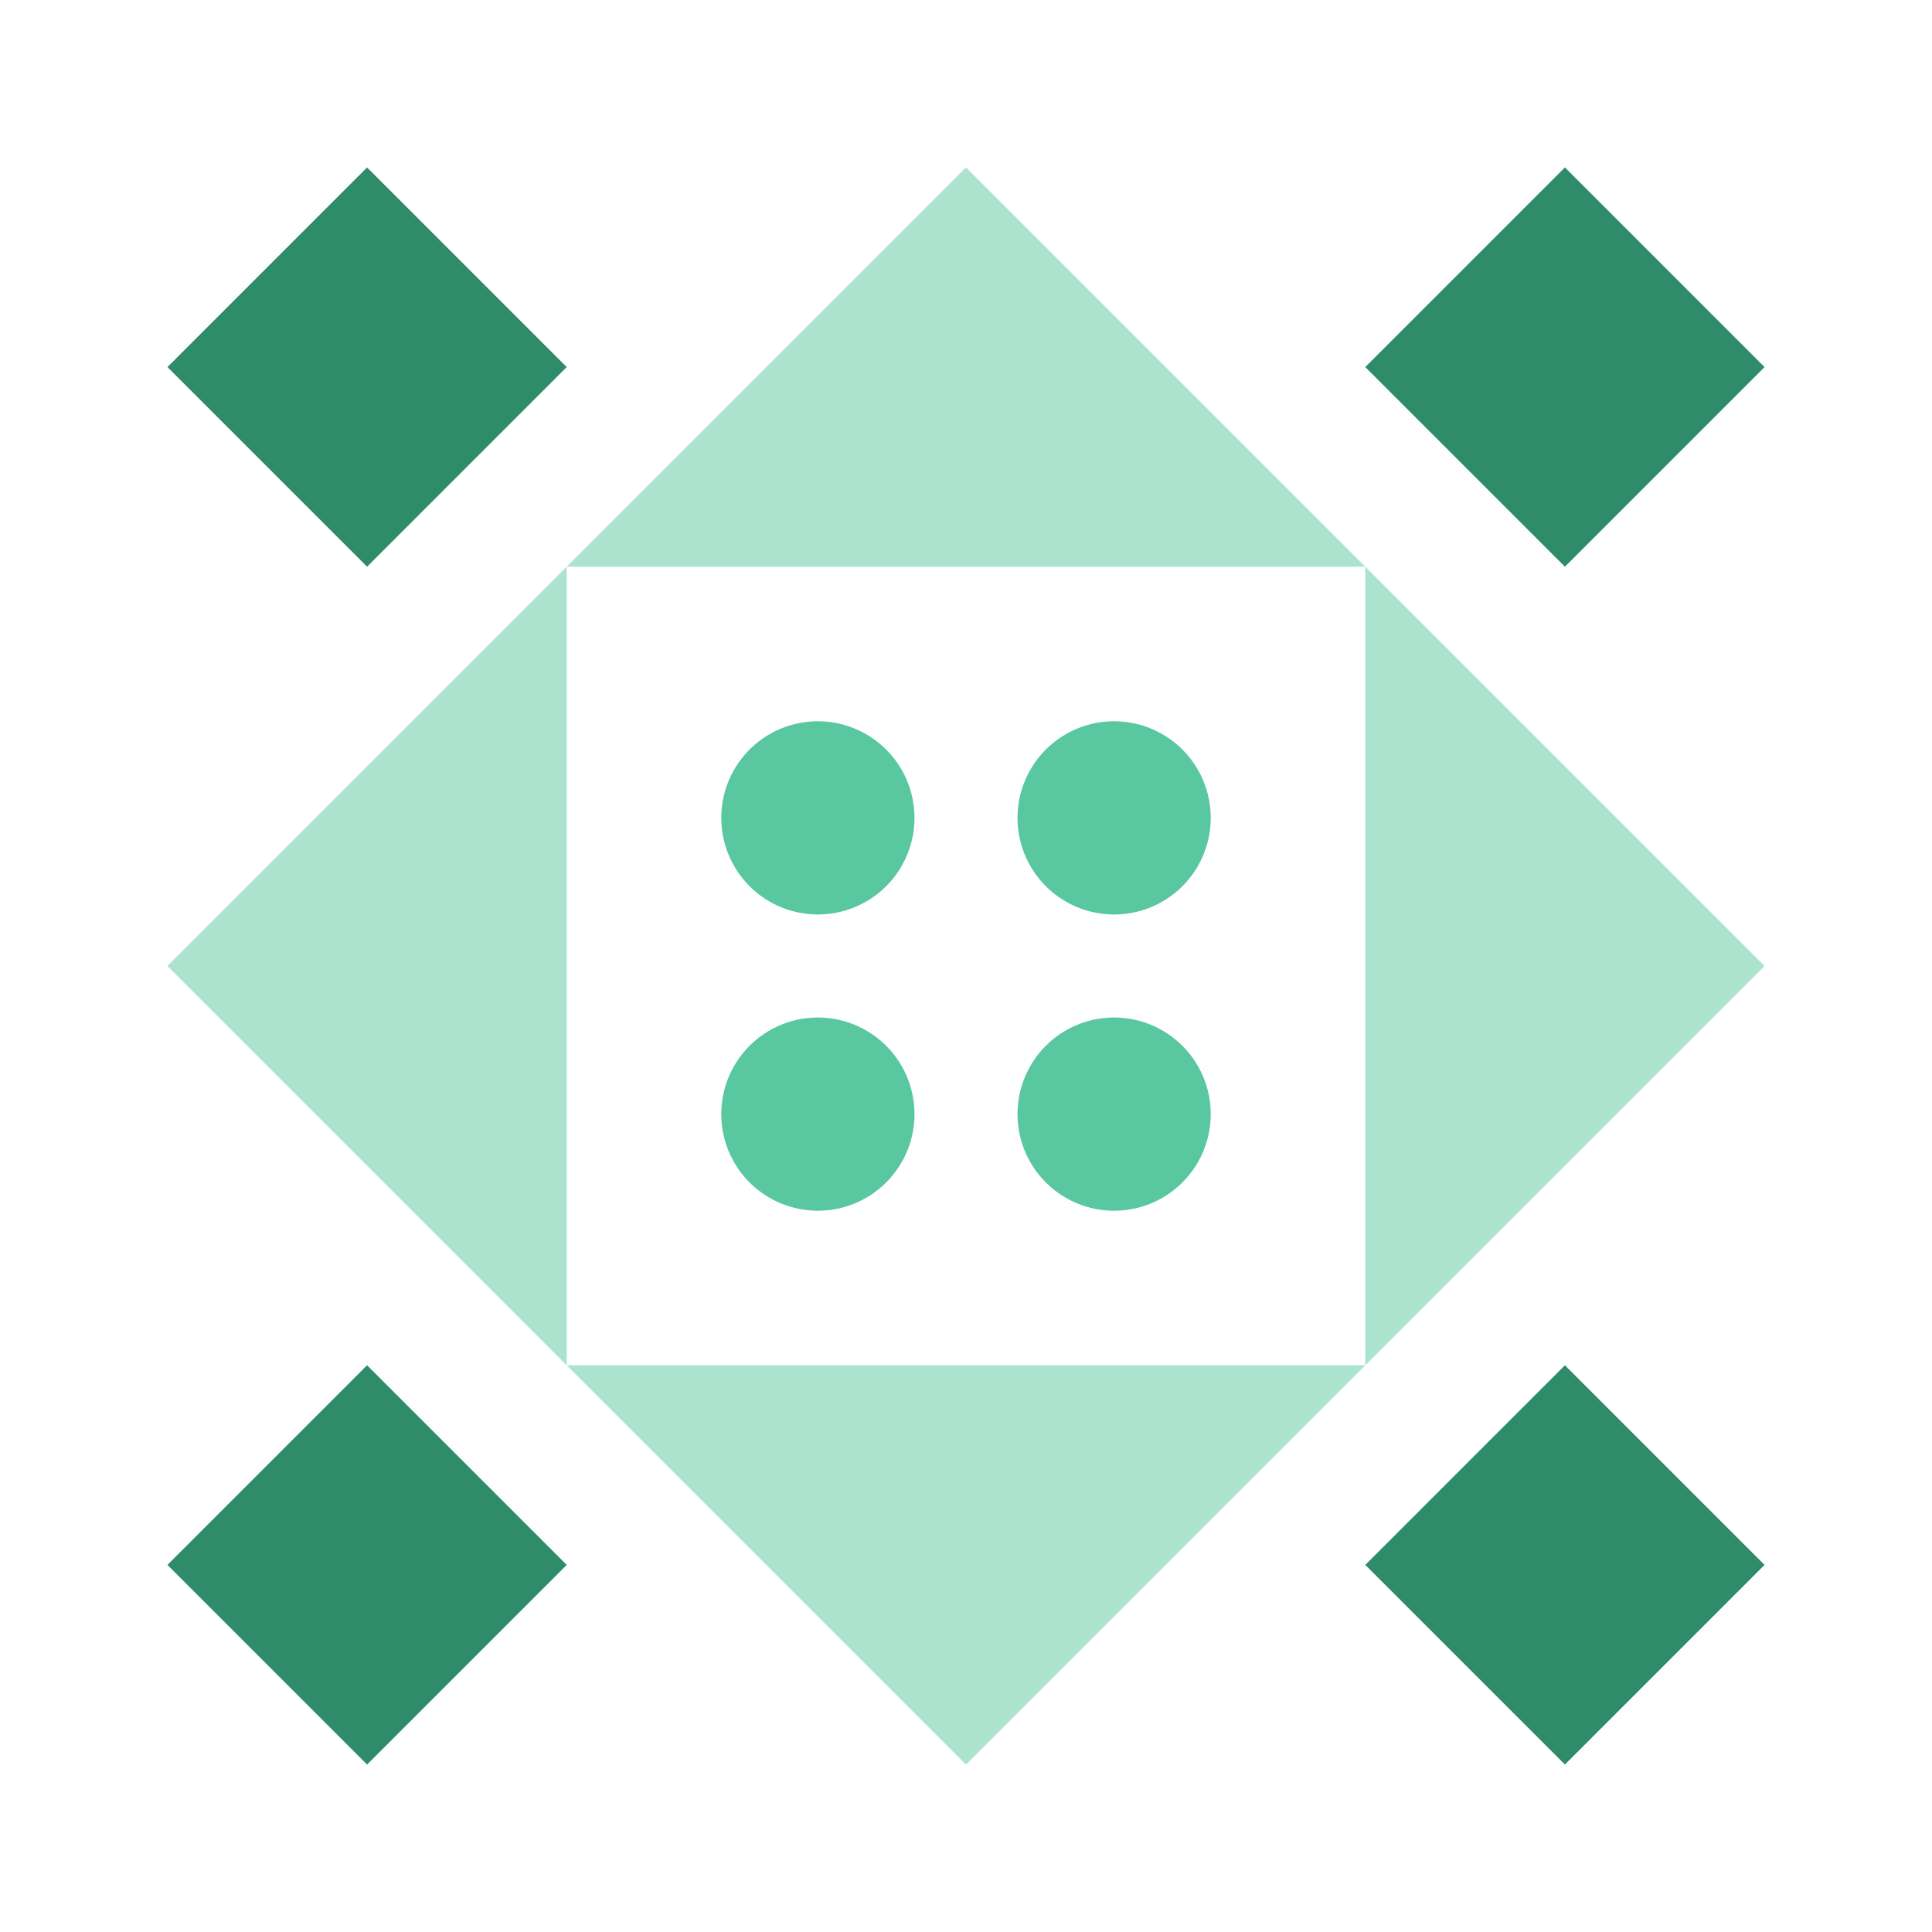 <svg xmlns="http://www.w3.org/2000/svg" width="150" height="150" viewBox="0 0 150 150" preserveAspectRatio="xMidYMid meet"><path fill="#ace3cf" d="M75 13L75 44L44 44ZM106 44L75 44L75 13ZM75 137L75 106L106 106ZM44 106L75 106L75 137ZM44 44L44 75L13 75ZM137 75L106 75L106 44ZM106 106L106 75L137 75ZM13 75L44 75L44 106Z"/><path fill="#2e8c6a" d="M13 28.5L28.5 13L44 28.5L28.5 44ZM121.5 13L137 28.5L121.5 44L106 28.5ZM137 121.5L121.5 137L106 121.5L121.5 106ZM28.5 137L13 121.5L28.5 106L44 121.5Z"/><path fill="#59c7a0" d="M56 63.5a7.5,7.5 0 1,1 15,0a7.5,7.5 0 1,1 -15,0M79 63.5a7.5,7.5 0 1,1 15,0a7.5,7.5 0 1,1 -15,0M79 86.5a7.5,7.5 0 1,1 15,0a7.5,7.5 0 1,1 -15,0M56 86.5a7.5,7.5 0 1,1 15,0a7.5,7.5 0 1,1 -15,0"/></svg>